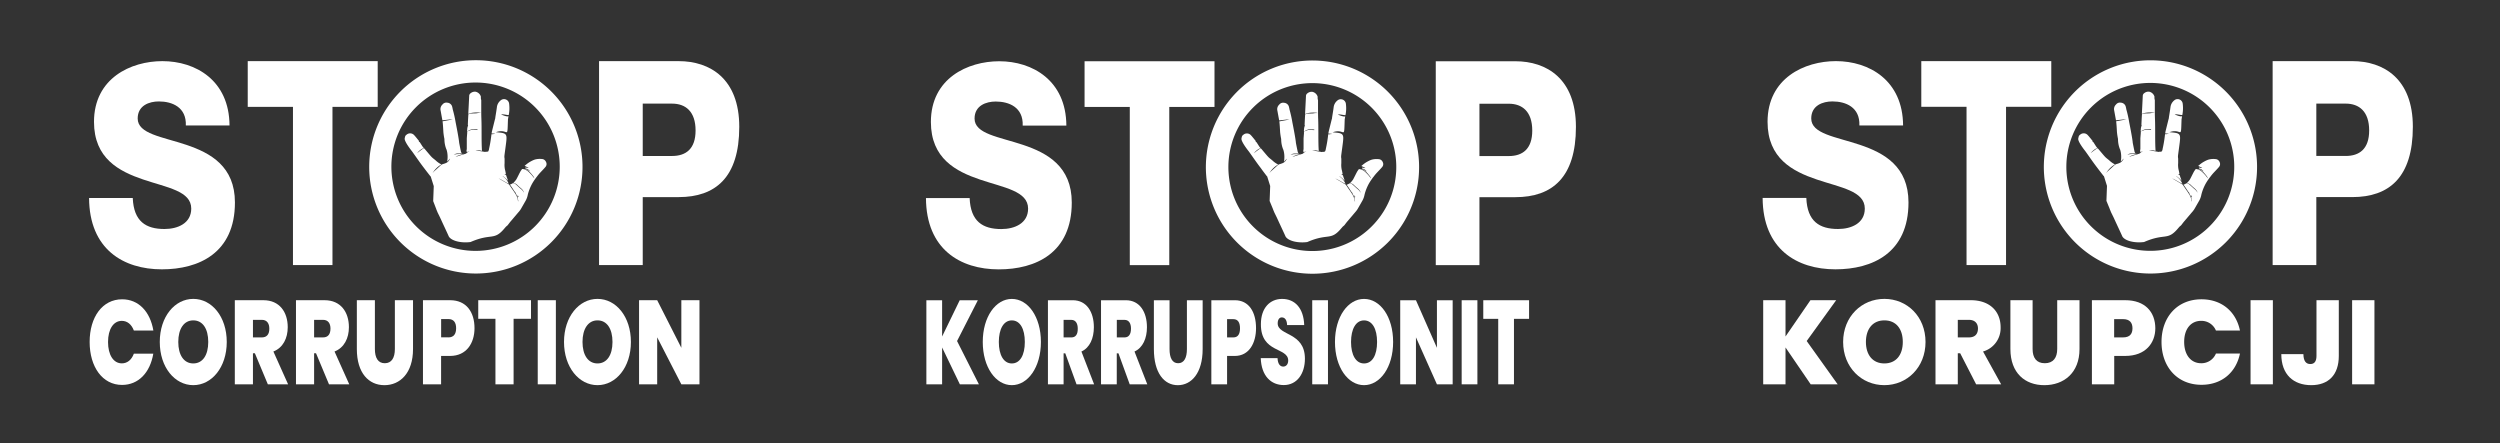 <svg xmlns="http://www.w3.org/2000/svg" xmlns:xlink="http://www.w3.org/1999/xlink" width="1291" height="229" viewBox="0 0 1291 229">
  <rect x="0" y="0" width="1291" height="229" fill="#333333" stroke="none"/>
  <defs>
    <clipPath id="clip-Web_1920_1">
      <rect width="1291" height="229"/>
    </clipPath>
  </defs>
  <g id="Web_1920_1" data-name="Web 1920 – 1" clip-path="url(#clip-Web_1920_1)">
    <g id="Group_5" data-name="Group 5" transform="translate(-71.001 -102.572)">
      <g id="Layer_2" data-name="Layer 2" transform="translate(981.225 133.572)">
        <g id="Layer_1" data-name="Layer 1" transform="translate(0 0)">
          <g id="Group_2" data-name="Group 2" transform="translate(0 0)">
            <path id="Path_1" data-name="Path 1" d="M38.933,87.22c-9.583,0-15.892-3.905-16.373-16.023H0c.12,26.447,17.7,36.85,37.6,36.85,19.026,0,37.722-8.382,37.722-34.538,0-18.636-12.617-25.565-25.115-29.761S25.1,38.1,25.1,30.151c0-6.79,6.068-8.812,10.915-8.812,6.92,0,14.31,3,13.949,12.427H72.531C72.41,10.5,55.076.53,37.842.53c-16.252,0-35.3,8.812-35.3,31.352,0,18.926,13.017,25.575,25.355,29.761s24.864,5.929,24.864,15.022C52.763,84.326,45.724,87.22,38.933,87.22Z" transform="translate(0 0.032)" fill="#fff"/>
            <path id="Path_2" data-name="Path 2" d="M148.943.53H81.82v23.6h23.362v81.724h20.4V24.133h23.362Z" transform="translate(0.114 0.032)" fill="#fff"/>
            <path id="Path_3" data-name="Path 3" d="M304.117.53H263V105.856h22.561V70.747h18.555c19.026,0,31.293-10.174,31.293-36.29C335.41,9.532,320.249.53,304.117.53Zm-3.395,48.978H285.561V22.471h15.161c6.91,0,12.127,4.005,12.127,13.869,0,9.623-5.1,13.168-12.127,13.168Z" transform="translate(0.365 0.032)" fill="#fff"/>
            <path id="Path_5" data-name="Path 5" d="M166.377,46.963l.841,1.172c1.751,2.463,3.313,4.777,5.458,7.561,1,1.342,2.063,2.684,3.084,4.005a.592.592,0,0,0,.27.23l1.572,5.007-.29,7.731,1.812,4.416a.239.239,0,0,0,0,.08.611.611,0,0,0,.09.2l.521,1.262,1.292,2.634,1.412,3.074s2.593,5.528,3.074,6.669c1.312,2.343,6.409,3.565,11.246,2.914,11.015-4.8,12.017-.391,17.664-7.2l.621-.721.821-.691,1.212-1.572h0a1.079,1.079,0,0,0,.16-.2c1.6-1.873,3.2-3.745,4.787-5.628a11.329,11.329,0,0,0,.71-1l2.483-4.336a10.175,10.175,0,0,0,1.132-3.154,23.7,23.7,0,0,1,2.243-5.678,30.115,30.115,0,0,1,2.614-3.805c1.1-1.522,2.493-2.784,3.725-4.186l.531-.611a2.272,2.272,0,0,0,.28-2.523,2.414,2.414,0,0,0-2.2-1.522,9.423,9.423,0,0,0-3.555.29,12.468,12.468,0,0,0-1.943.861,14.83,14.83,0,0,0-1.633,1c-.592.421-1.142.9-1.7,1.362.15.17,2.944,1.3,1.672,1.092-.441-.071-.871-.18-1.3-.26v.521a3.565,3.565,0,0,1,2.443,1.572,12.39,12.39,0,0,0-1.392-.861,3,3,0,0,0-1.582-.411c2.143.491,3.355,2.123,4.606,3.7a4.708,4.708,0,0,1,.581,1.141l-.37-.441c-.391-.481-.751-1-1.162-1.442a22.823,22.823,0,0,0-1.633-1.633,6.118,6.118,0,0,0-2.333-1.242,2.563,2.563,0,0,0-.671-.08.371.371,0,0,0-.28.15c-.3.441-.621.871-.871,1.332-.691,1.292-1.3,2.624-2,3.885a13.611,13.611,0,0,1-1.432,1.722l-.06.08h0a4.116,4.116,0,0,1,2.2,1.282c.551.521,1.112,1,1.7,1.512a4.707,4.707,0,0,1,1.552,2.2,3.7,3.7,0,0,1-.29-.4,5.677,5.677,0,0,0-1.382-1.512c-.852-.731-1.652-1.512-2.493-2.253a4.606,4.606,0,0,0-.781-.521,1,1,0,0,0-1.162.06,5.135,5.135,0,0,1-1.162.5c.35.5.71,1,1.052,1.512s.821,1.272,1.252,1.9c.21.311.461.592.681.861a1.512,1.512,0,0,0,.09.381c.28.551.581,1.092.891,1.662l.18-.1c-.06-.14-.13-.28-.18-.411s0-.12,0-.189.16,0,.2.08a.681.681,0,0,1,.15.26c.05.14.071.27.11.411l-.421.09a1.577,1.577,0,0,0,0,.28c.1.521.22,1,.29,1.582a.86.86,0,0,0,.08.27h-.2a8.322,8.322,0,0,0-1-3.2h0l-.06-.08v-.05h0l-.571-.891h0a2.176,2.176,0,0,0-.24-.37l-.331-.511-1-1.431-1.362-2a.521.521,0,0,0-.17-.16l-3.615-2.133c-.571-.341-1.141-.671-1.7-1,1.833.71,3.395,1.953,5.267,2.754a8.171,8.171,0,0,0-3.124-3.805l.08-.09A15.6,15.6,0,0,1,214.874,61c.421.4.841.841,1.282,1.3l-.551-1.542a5.747,5.747,0,0,1-.28-.861,1,1,0,0,0-.771-.821,1.252,1.252,0,0,1-.28-.17h.25c.441,0,.521-.06.441-.491-.12-.651-.24-1.3-.421-1.943a11.455,11.455,0,0,1-.189-3.3v-2a1.147,1.147,0,0,0,0-.27l-.11-.852a10.655,10.655,0,0,1,.12-1.462c.26-2,.561-4.1.811-6.149.531-4.536.11-4.827-5.337-5.217,6.519-2.363,5.868,4.476,6.259-6.439a1.485,1.485,0,0,0,0-.21h0c.13-.641.15-.931.29-1.633-.7.411-3-.541-3.805-.881.891-.351,3.875.551,3.925.24a17.926,17.926,0,0,0,.17-6.008,2.654,2.654,0,0,0-4.386-1.482,5.248,5.248,0,0,0-1.913,3.535c-.23,1.763-.541,3.5-.811,5.267a1.235,1.235,0,0,0,0,.27l-.27,1-1.412,5.678c-.1.45-.18.9-.25,1.292l1.722.12a.664.664,0,0,0,0,.14,2.71,2.71,0,0,0-.852.09c-.881.15-.37-.05-.761,0-.09,0-.189.21-.2.341a66.569,66.569,0,0,1-1.262,7.5v.18l-.16.461-.08.1h0l-.11.331-.631.189h-.731l-.26.1-5.007-.871h0a14.3,14.3,0,0,1,1.732,0,15.019,15.019,0,0,1,1.652.32c-.351-5.007-.09-11.165-.311-16.623-.08-1.953-.06-3.9-.071-5.848V20.676q-.125-.5-.2-1v-.661a.932.932,0,0,0,0-.24,3.665,3.665,0,0,0-2.674-2.473,3.375,3.375,0,0,0-2.532.71,1.742,1.742,0,0,0-.821,1.491c-.14,3-.3,5.928-.45,8.892v.412c1.272-.852,5.347-1,6.589-.541a9.183,9.183,0,0,0-2.343.17c-.911.09-1.833.05-2.754.11a6.079,6.079,0,0,0-1.252.27.441.441,0,0,0-.23.351c-.1,1.712-.189,3.435-.26,5.147a1.541,1.541,0,0,0,.14.441,5.4,5.4,0,0,0-.45,2c0,.26-.06.531-.071.8,0,.06.11.13.17.2h0a4.565,4.565,0,0,1,.592-.381,11.745,11.745,0,0,1,1.772-.721,4.436,4.436,0,0,1,1.312,0l1.522.09v.341a16.79,16.79,0,0,1-1.833-.16,3.8,3.8,0,0,0-2,.331c-.421.189-.861.331-1.292.5-.21.13-.32.331-.16.541,0,0-.25,3-.24,3.264v5.207h0a8.325,8.325,0,0,1-.15.941,1.812,1.812,0,0,0,.189.761h0l1.362-.491c-.431.25-.852.511-1.272.771-.08,0-.12.17-.2.23a1.873,1.873,0,0,1-.471.341c-1.262.391-2.523.751-3.775,1.141-.461.15-.9.341-1.442.541,1.3-1,2.844-1.192,4.276-1.652-1.732.311-3.545-.16-5.227.571a3.124,3.124,0,0,1,2.1-.731h2.283c-.621-.311-.691-.941-.8-1.482-.29-1.342-.551-2.694-.811-4.005-.13-2.163-1.833-10.635-1.833-10.635a60.243,60.243,0,0,0-1.472-6.589h0a15.547,15.547,0,0,0-.371-1.672,2.764,2.764,0,0,0-2.433-1.843,2.532,2.532,0,0,0-2.523.951h0a3.215,3.215,0,0,0-.941,3.144c.3,1.672.611,3.335.911,5.007h0l5.357-.611-1.452.421-3.825.7c.189,1.092.37,4.6.421,5.558a34.79,34.79,0,0,0,.551,3.574,14.02,14.02,0,0,0,1,5.3l.06.071c.09.311.189.611.26.921a11.393,11.393,0,0,1,.24,1.422,13.017,13.017,0,0,1-.15,4.005l1.432-1.512.09.06c-.27.391-.521.791-.8,1.162a3.825,3.825,0,0,1-1.772,1.152,6.409,6.409,0,0,1-1,.331,3.174,3.174,0,0,0-1.422.841c-1.082,1-2.173,2-3.245,2.944-.28.26-.511.581-.781.861a12.667,12.667,0,0,1,4.506-4.406l-.31-.189a11.606,11.606,0,0,1-2.5-1.782c-.691-.641-1.491-1.152-2.143-1.812-.881-.911-1.672-1.913-2.5-2.874-.411-.481-.821-1-1.222-1.452a.481.481,0,0,0-.751-.071c-.461.341-.911.691-1.362,1s-1.112.891-1.682,1.3a8.622,8.622,0,0,1,3.365-2.634,9.162,9.162,0,0,1-.581-.721c-.481-.721-.931-1.462-1.4-2.183a.8.8,0,0,0-.319-.252.862.862,0,0,0-.28,0l.21-.381c-.511-.641-1.061-1.332-1.622-2-.341-.421-.691-.831-1.061-1.212a2.793,2.793,0,0,0-3.5-.341c-1,.721-1,.852-1.262,2.113C162.241,41.866,166.377,46.963,166.377,46.963Z" transform="translate(0.224 0.054)" fill="#fff"/>
            <path id="Path_6" data-name="Path 6" d="M195,36.63Z" transform="translate(0.271 0.082)" fill="#fff"/>
            <path id="Path_7" data-name="Path 7" d="M195,36.63Z" transform="translate(0.271 0.082)" fill="#fff"/>
            <path id="Path_8" data-name="Path 8" d="M37.982,123.82H24.694L11.816,142.556V123.82H.29v43.44H11.816V148.224l13,19.036H38.743L22.751,144.9Z" transform="translate(0 0.203)" fill="#fff"/>
            <path id="Path_9" data-name="Path 9" d="M62.8,123.14c-11.756,0-21.289,9.183-21.289,22.251s9.5,22.3,21.289,22.3,21.26-9.243,21.26-22.3S74.616,123.14,62.8,123.14Zm0,33.336c-6.008,0-9.523-4.376-9.523-11.085S56.8,134.235,62.8,134.235s9.523,4.316,9.523,11.155S68.738,156.476,62.8,156.476Z" transform="translate(0.058 0.202)" fill="#fff"/>
            <path id="Path_10" data-name="Path 10" d="M122.767,137.749c0-7.771-5.177-13.929-15.462-13.929H89.14v43.44h11.517V151.237H101.9l8.231,16.023h12.916l-9.353-16.944a12.537,12.537,0,0,0,9.072-12.567Zm-16.4,5.278h-5.708v-9.063h5.708c3.114,0,4.707,1.793,4.707,4.5-.041,2.923-1.593,4.566-4.707,4.566Z" transform="translate(0.124 0.203)" fill="#fff"/>
            <path id="Path_11" data-name="Path 11" d="M151.944,149.035c0,4.5-2.063,7.33-6.409,7.33s-6.3-2.834-6.3-7.33V123.82H127.77v25.215c0,12.387,7.531,18.666,17.524,18.666s18.165-6.279,18.165-18.666V123.82H151.944Z" transform="translate(0.178 0.203)" fill="#fff"/>
            <path id="Path_12" data-name="Path 12" d="M187.024,123.82H169.8v43.44h11.526V152.6h5.7c10.525,0,15.522-6.719,15.522-14.3C202.505,129.918,197.278,123.82,187.024,123.82Zm-1.152,19.207h-4.586v-9.433h4.586c3.465,0,4.877,1.853,4.877,4.747s-1.412,4.687-4.876,4.687Z" transform="translate(0.236 0.203)" fill="#fff"/>
            <path id="Path_13" data-name="Path 13" d="M226.158,134.489A8.081,8.081,0,0,1,233.8,139.5h12.407c-2.053-9.864-9.463-16.141-19.878-16.141-12.457,0-20.629,9.123-20.629,22.031s8.171,22.12,20.629,22.12c10.414,0,17.825-6.289,19.878-16.141H233.8a8.081,8.081,0,0,1-7.641,5.007c-5.3,0-8.762-4.306-8.762-11.015S220.861,134.489,226.158,134.489Z" transform="translate(0.286 0.199)" fill="#fff"/>
            <rect id="Rectangle_50" data-name="Rectangle 50" width="11.526" height="43.44" transform="translate(251.96 124.023)" fill="#fff"/>
            <path id="Path_14" data-name="Path 14" d="M285.635,152.6c0,3-1.231,4.186-3.175,4.186-2.113,0-3.525-1.352-3.585-5.117H267.47c0,10.6,6.349,16.023,15.462,16.023,8.7,0,14.23-5.107,14.23-15.091V123.82H285.635Z" transform="translate(0.372 0.203)" fill="#fff"/>
            <rect id="Rectangle_51" data-name="Rectangle 51" width="11.526" height="43.44" transform="translate(304.412 124.023)" fill="#fff"/>
            <path id="Path_33" data-name="Path 33" d="M238.424,94.093a55.054,55.054,0,1,0-38.968,16.164,55.115,55.115,0,0,0,38.968-16.164Zm-69.63-69.639A43.353,43.353,0,1,1,156.025,55.13a43.353,43.353,0,0,1,12.769-30.676Z" transform="translate(0.815 -0.003)" fill="#fff"/>
          </g>
        </g>
      </g>
      <g id="Layer_2-2" data-name="Layer 2" transform="translate(117.001 133.673)">
        <g id="Layer_1-2" data-name="Layer 1" transform="translate(0 0)">
          <g id="Group_3" data-name="Group 3" transform="translate(0 0)">
            <path id="Path_15" data-name="Path 15" d="M38.932,87.215c-9.583,0-15.891-3.905-16.372-16.021H0c.12,26.445,17.7,36.849,37.6,36.849,19.025,0,37.72-8.381,37.72-34.536,0-18.635-12.617-25.564-25.113-29.76S25.1,38.1,25.1,30.149c0-6.789,6.068-8.812,10.915-8.812,6.919,0,14.309,3,13.948,12.425h22.56C72.406,10.5,55.073.53,37.84.53c-16.252,0-35.3,8.812-35.3,31.352,0,18.925,13.017,25.574,25.354,29.76S52.76,67.569,52.76,76.661C52.76,84.321,45.721,87.215,38.932,87.215Z" transform="translate(0 -0.059)" fill="#fff"/>
            <path id="Path_16" data-name="Path 16" d="M125.578,105.85V24.131h23.36V.53H81.82v23.6h23.36V105.85Z" transform="translate(0.109 -0.059)" fill="#fff"/>
            <path id="Path_17" data-name="Path 17" d="M304.115.53H263V105.851h22.56V70.743h18.555c19.025,0,31.292-10.173,31.292-36.288C335.406,9.532,320.246.53,304.115.53ZM300.72,49.5H285.56V22.469h15.16c6.909,0,12.126,4.005,12.126,13.869,0,9.623-5.1,13.167-12.126,13.167Z" transform="translate(0.35 -0.059)" fill="#fff"/>
            <path id="Path_18" data-name="Path 18" d="M238.445,16.151a55.073,55.073,0,1,0,0,77.964,55.073,55.073,0,0,0,0-77.964ZM168.732,85.864a43.468,43.468,0,1,1,61.382-.071,43.468,43.468,0,0,1-61.382.071Z" transform="translate(0.192 -0.06)" fill="#fff"/>
            <path id="Path_19" data-name="Path 19" d="M235.736,52.568a2.414,2.414,0,0,0-2.2-1.522,9.493,9.493,0,0,0-3.565.29,12.789,12.789,0,0,0-1.932.861,13.956,13.956,0,0,0-1.633,1c-.592.421-1.142.9-1.7,1.362.15.17,2.944,1.3,1.672,1.092-.441-.071-.871-.18-1.3-.26v.521a3.565,3.565,0,0,1,2.443,1.572,12.39,12.39,0,0,0-1.392-.861,3,3,0,0,0-1.582-.411c2.143.491,3.354,2.123,4.606,3.695a4.707,4.707,0,0,1,.581,1.141l-.37-.441c-.391-.481-.751-1-1.162-1.442a22.823,22.823,0,0,0-1.633-1.633,6.118,6.118,0,0,0-2.333-1.242,2.564,2.564,0,0,0-.671-.08.371.371,0,0,0-.28.15c-.3.441-.621.871-.871,1.332-.691,1.292-1.3,2.624-2,3.885a13.613,13.613,0,0,1-1.432,1.722l-.06.08h0a4.116,4.116,0,0,1,2.2,1.282c.551.521,1.112,1,1.7,1.512a4.777,4.777,0,0,1,1.552,2.2,3.692,3.692,0,0,1-.29-.4,5.677,5.677,0,0,0-1.382-1.512c-.852-.731-1.652-1.512-2.493-2.253a4.608,4.608,0,0,0-.781-.521,1,1,0,0,0-1.162.06,5.136,5.136,0,0,1-1.159.5c.35.5.71,1,1.051,1.512s.821,1.272,1.252,1.9c.21.311.461.592.681.861a1.513,1.513,0,0,0,.09.381c.28.551.581,1.092.891,1.662l.18-.1c-.06-.14-.13-.28-.18-.411s0-.12,0-.189.16,0,.2.08a.68.68,0,0,1,.15.26c.05.14.071.27.11.411l-.421.09a1.582,1.582,0,0,0,0,.28c.1.521.22,1,.29,1.582a.862.862,0,0,0,.08.27h-.2a8.321,8.321,0,0,0-1-3.2h0l-.06-.08v-.05h0l-.571-.891h0a2.17,2.17,0,0,0-.24-.37l-.331-.511-1-1.432-1.362-2a.52.52,0,0,0-.17-.16l-3.613-2.093c-.571-.34-1.141-.671-1.7-1,1.832.71,3.394,1.953,5.257,2.754a8.091,8.091,0,0,0-3.114-3.805l.08-.09A17.659,17.659,0,0,1,214.867,61c.421.391.841.841,1.282,1.3l-.551-1.542a4.8,4.8,0,0,1-.28-.861,1,1,0,0,0-.771-.821,1.252,1.252,0,0,1-.28-.17h.25c.441,0,.521-.06.441-.491-.12-.651-.24-1.3-.421-1.943a11.455,11.455,0,0,1-.189-3.3v-2a1.141,1.141,0,0,0,0-.27l-.11-.852a10.65,10.65,0,0,1,.12-1.462c.26-2,.561-4.094.811-6.148.531-4.536.11-4.827-5.337-5.217,6.519-2.363,5.868,4.476,6.258-6.438a1.482,1.482,0,0,0,0-.21h0c.13-.641.15-.931.29-1.633-.7.411-3-.541-3.805-.881.891-.351,3.875.551,3.925.24a17.923,17.923,0,0,0,.17-6.008,2.654,2.654,0,0,0-4.386-1.482,5.247,5.247,0,0,0-1.913,3.535c-.23,1.762-.541,3.515-.811,5.267a1.243,1.243,0,0,0,0,.27l-.27,1-1.412,5.678c-.1.45-.18.9-.25,1.292l1.722.12a.664.664,0,0,0,0,.14,2.71,2.71,0,0,0-.852.09c-.881.15-.37-.05-.761,0-.09,0-.189.21-.2.34a66.575,66.575,0,0,1-1.262,7.5v.18l-.16.461-.08.1h0l-.11.331-.631.189h-.731l-.26.1-5.007-.871h0a14.3,14.3,0,0,1,1.732,0,15.021,15.021,0,0,1,1.652.32c-.351-5.007-.09-11.165-.311-16.622-.08-1.953-.06-3.9-.071-5.848v-3.7q-.125-.5-.2-1v-.661a.931.931,0,0,0,0-.24,3.665,3.665,0,0,0-2.674-2.473,3.374,3.374,0,0,0-2.532.71,1.742,1.742,0,0,0-.821,1.491c-.14,3-.3,5.928-.45,8.892v.412c1.272-.852,5.347-1,6.589-.541a9.183,9.183,0,0,0-2.343.17c-.911.09-1.832.05-2.754.11a6.079,6.079,0,0,0-1.252.27.441.441,0,0,0-.23.351c-.1,1.712-.189,3.435-.26,5.147a1.542,1.542,0,0,0,.14.441,5.4,5.4,0,0,0-.45,2c0,.26-.06.531-.071.8,0,.06.11.13.17.2h0a4.565,4.565,0,0,1,.592-.381,12.076,12.076,0,0,1,1.762-.721,4.506,4.506,0,0,1,1.322,0l1.522.09v.34a16.79,16.79,0,0,1-1.832-.16,3.8,3.8,0,0,0-2,.331c-.421.189-.861.331-1.292.491-.21.14-.32.34-.16.551,0,0-.25,3-.24,3.264V45.77h0a8.333,8.333,0,0,1-.15.941,1.812,1.812,0,0,0,.189.761h0l1.362-.491c-.431.25-.852.511-1.272.771-.08,0-.12.17-.2.23a1.872,1.872,0,0,1-.471.34c-1.252.391-2.523.751-3.775,1.141-.461.15-.9.34-1.442.541,1.3-1,2.844-1.181,4.276-1.652-1.732.311-3.545-.16-5.227.571a3.124,3.124,0,0,1,2.1-.731h2.283c-.621-.311-.691-.941-.8-1.482-.29-1.342-.551-2.694-.811-4.005-.13-2.163-1.832-10.634-1.832-10.634a60.78,60.78,0,0,0-1.472-6.589h0a15.55,15.55,0,0,0-.37-1.672,2.764,2.764,0,0,0-2.433-1.843,2.532,2.532,0,0,0-2.523.951h0a3.214,3.214,0,0,0-.941,3.144c.3,1.672.6,3.335.911,5.007h0l5.357-.611-1.452.421-3.825.7c.189,1.092.37,4.6.421,5.557a33.815,33.815,0,0,0,.541,3.574,14.229,14.229,0,0,0,1,5.3l.06.071c.09.311.189.611.26.921a11.393,11.393,0,0,1,.24,1.422,13.016,13.016,0,0,1-.15,4.005l1.432-1.512.09.06c-.27.391-.521.791-.8,1.162a3.825,3.825,0,0,1-1.772,1.151,6.408,6.408,0,0,1-1,.331,3.174,3.174,0,0,0-1.422.841c-1.081,1-2.173,2-3.244,2.944-.28.26-.511.581-.781.861a12.667,12.667,0,0,1,4.506-4.406l-.311-.189a11.367,11.367,0,0,1-2.5-1.782c-.691-.641-1.491-1.151-2.143-1.812-.881-.911-1.672-1.913-2.5-2.874-.411-.481-.821-1-1.222-1.452a.481.481,0,0,0-.751-.071c-.461.34-.911.691-1.362,1s-1.112.891-1.682,1.3a8.551,8.551,0,0,1,3.365-2.633,9.162,9.162,0,0,1-.581-.721c-.481-.721-.931-1.462-1.4-2.183a.8.8,0,0,0-.32-.25.861.861,0,0,0-.28,0l.21-.381c-.511-.641-1.061-1.332-1.622-2-.34-.421-.691-.831-1.061-1.212a2.793,2.793,0,0,0-3.5-.34c-1,.721-1,.852-1.262,2.113-.36,1.612,3.775,6.709,3.775,6.709l.841,1.172c1.751,2.463,3.313,4.776,5.457,7.56,1,1.342,2.063,2.684,3.084,4.005a.592.592,0,0,0,.27.23l1.572,5.007-.29,7.73,1.652,4.3a.241.241,0,0,0,0,.08.611.611,0,0,0,.09.2l.521,1.262,1.292,2.633,1.412,3.074s2.593,5.527,3.074,6.669c1.312,2.343,6.408,3.565,11.245,2.914,11.015-4.8,12.016-.391,17.664-7.2l.621-.721.821-.691,1.212-1.572h0a1.081,1.081,0,0,0,.16-.2c1.6-1.873,3.2-3.745,4.786-5.627a11.33,11.33,0,0,0,.71-1l2.483-4.336a9.9,9.9,0,0,0,1.121-3.154,24.151,24.151,0,0,1,2.253-5.678,30.116,30.116,0,0,1,2.614-3.805c1.1-1.522,2.493-2.784,3.725-4.186l.531-.611a2.272,2.272,0,0,0,.28-2.563Z" transform="translate(0.218 -0.039)" fill="#fff"/>
            <path id="Path_20" data-name="Path 20" d="M195,36.63h.01l-.01.01v-.01Z" transform="translate(0.259 -0.011)" fill="#fff"/>
            <path id="Path_21" data-name="Path 21" d="M16.912,134.489c2.774,0,5.007,1.782,6.218,5.007H33.2c-1.672-9.863-7.69-16.141-16.141-16.141C6.929,123.353.29,132.475.29,145.382s6.639,22.189,16.733,22.189c8.451,0,14.469-6.288,16.141-16.141H23.13c-1.2,3.264-3.445,5.007-6.218,5.007-4.3,0-7.119-4.306-7.119-11.015S12.616,134.489,16.912,134.489Z" transform="translate(0 0.101)" fill="#fff"/>
            <path id="Path_22" data-name="Path 22" d="M53.753,123.14c-9.553,0-17.293,9.183-17.293,22.25s7.739,22.3,17.293,22.3,17.293-9.242,17.293-22.3S63.356,123.14,53.753,123.14Zm0,33.334c-4.876,0-7.739-4.366-7.739-11.085s2.864-11.155,7.739-11.155,7.739,4.316,7.739,11.155S58.579,156.474,53.753,156.474Z" transform="translate(0.049 0.104)" fill="#fff"/>
            <path id="Path_23" data-name="Path 23" d="M102.486,137.749c0-7.77-4.205-13.929-12.567-13.929H75.16v43.438h9.362V151.236h1l6.689,16.021h10.464l-7.6-16.942C100.093,148.343,102.486,143.416,102.486,137.749Zm-13.328,5.278H84.522v-9.063h4.636c2.523,0,3.815,1.792,3.815,4.5.05,2.923-1.292,4.565-3.815,4.565Z" transform="translate(0.1 0.105)" fill="#fff"/>
            <path id="Path_24" data-name="Path 24" d="M134.036,137.749c0-7.77-4.205-13.929-12.567-13.929H106.7v43.438h9.362V151.236h1l6.689,16.021h10.464l-7.6-16.942C131.633,148.343,134.036,143.416,134.036,137.749ZM120.7,143.026h-4.636v-9.063H120.7c2.532,0,3.815,1.792,3.815,4.5,0,2.923-1.282,4.565-3.815,4.565Z" transform="translate(0.142 0.105)" fill="#fff"/>
            <path id="Path_25" data-name="Path 25" d="M157.726,149.033c0,4.5-1.672,7.33-5.207,7.33s-5.107-2.834-5.107-7.33V123.82H138.09v25.213c0,12.386,6.118,18.665,14.239,18.665S167.1,161.42,167.1,149.033V123.82h-9.372Z" transform="translate(0.184 0.105)" fill="#fff"/>
            <path id="Path_26" data-name="Path 26" d="M186.209,123.82H172.19v43.438h9.362V152.6h4.636c8.551,0,12.617-6.719,12.617-14.3C198.825,129.918,194.57,123.82,186.209,123.82Zm-.9,19.166h-3.735v-9.433h3.735c2.814,0,4.005,1.852,4.005,4.746s-1.192,4.726-4.005,4.726Z" transform="translate(0.229 0.105)" fill="#fff"/>
            <path id="Path_27" data-name="Path 27" d="M200.7,133.433h8.882v33.825h9.372V133.433h8.982V123.82H200.7Z" transform="translate(0.267 0.105)" fill="#fff"/>
            <rect id="Rectangle_52" data-name="Rectangle 52" width="9.362" height="43.438" transform="translate(231.688 123.925)" fill="#fff"/>
            <path id="Path_28" data-name="Path 28" d="M262.227,123.14c-9.553,0-17.293,9.183-17.293,22.25s7.739,22.3,17.293,22.3,17.254-9.242,17.254-22.3S271.829,123.14,262.227,123.14Zm0,33.334c-4.867,0-7.739-4.366-7.739-11.085s2.874-11.155,7.739-11.155,7.739,4.316,7.739,11.155S267.031,156.474,262.227,156.474Z" transform="translate(0.323 0.104)" fill="#fff"/>
            <path id="Path_29" data-name="Path 29" d="M305.468,148.4,292.992,123.82H283.63v43.438h9.362V142.986l12.476,24.272h9.362V123.82h-9.362Z" transform="translate(0.377 0.105)" fill="#fff"/>
          </g>
        </g>
      </g>
      <g id="Layer_2-3" data-name="Layer 2" transform="translate(549.17 133.674)">
        <g id="Layer_1-3" data-name="Layer 1" transform="translate(0 0)">
          <g id="Group_4" data-name="Group 4" transform="translate(0 0)">
            <path id="Path_30" data-name="Path 30" d="M38.919,87.186c-9.579,0-15.886-3.9-16.366-16.016H0c.12,26.437,17.7,36.836,37.587,36.836,19.019,0,37.707-8.378,37.707-34.524,0-18.628-12.612-25.555-25.1-29.75S25.095,38.086,25.095,30.139c0-6.787,6.066-8.809,10.911-8.809,6.917,0,14.3,3,13.944,12.422H72.5C72.382,10.5,55.054.53,37.828.53,21.581.53,2.543,9.339,2.543,31.871c0,18.919,13.013,25.565,25.345,29.75s24.855,5.926,24.855,15.015C52.742,84.293,45.705,87.186,38.919,87.186Z" transform="translate(0 -0.003)" fill="#fff"/>
            <path id="Path_31" data-name="Path 31" d="M105.173,105.814h20.39V24.123h23.353V.53H81.82V24.123h23.353Z" transform="translate(0.081 -0.003)" fill="#fff"/>
            <path id="Path_32" data-name="Path 32" d="M304.1.53H263V105.814h22.552V70.72H304.1c19.019,0,31.281-10.17,31.281-36.276C335.382,9.529,320.227.53,304.1.53Zm-3.393,48.958H285.552V22.463h15.155c6.907,0,12.122,4,12.122,13.864,0,9.619-5.095,13.163-12.122,13.163Z" transform="translate(0.261 -0.003)" fill="#fff"/>
            <path id="Path_33-2" data-name="Path 33" d="M238.424,94.093a55.054,55.054,0,1,0-38.968,16.164,55.115,55.115,0,0,0,38.968-16.164Zm-69.63-69.639A43.353,43.353,0,1,1,156.025,55.13a43.353,43.353,0,0,1,12.769-30.676Z" transform="translate(0.143 -0.003)" fill="#fff"/>
            <path id="Path_34" data-name="Path 34" d="M195,36.63Z" transform="translate(0.193 0.033)" fill="#fff"/>
            <path id="Path_35" data-name="Path 35" d="M195,36.63Z" transform="translate(0.193 0.033)" fill="#fff"/>
            <path id="Path_36" data-name="Path 36" d="M175.759,59.712a.591.591,0,0,0,.27.23l1.572,5-.29,7.728,1.812,4.384a.239.239,0,0,0,0,.08.611.611,0,0,0,.09.2l.521,1.261,1.291,2.633,1.412,3.073s2.593,5.525,3.073,6.667c1.311,2.343,6.406,3.564,11.242,2.913,11.011-4.795,12.012-.39,17.657-7.2l.621-.721.821-.691,1.211-1.572h0a1.082,1.082,0,0,0,.16-.2c1.6-1.872,3.2-3.744,4.785-5.626a11.329,11.329,0,0,0,.71-1l2.483-4.334a10.17,10.17,0,0,0,1.131-3.153,23.694,23.694,0,0,1,2.242-5.676,30.109,30.109,0,0,1,2.613-3.8c1.1-1.522,2.492-2.783,3.724-4.184l.531-.611a2.272,2.272,0,0,0,.28-2.522,2.412,2.412,0,0,0-2.2-1.522,9.42,9.42,0,0,0-3.553.29,12.462,12.462,0,0,0-1.942.861,14.824,14.824,0,0,0-1.632,1c-.592.42-1.141.9-1.7,1.361.15.17,2.943,1.3,1.672,1.091-.44-.071-.871-.18-1.3-.26v.521A3.564,3.564,0,0,1,227.5,57.51a12.388,12.388,0,0,0-1.391-.861,3,3,0,0,0-1.581-.41c2.142.49,3.353,2.122,4.6,3.694a4.7,4.7,0,0,1,.581,1.141l-.37-.44c-.39-.48-.751-1-1.161-1.441a22.82,22.82,0,0,0-1.632-1.632,6.116,6.116,0,0,0-2.332-1.241,2.564,2.564,0,0,0-.671-.08.37.37,0,0,0-.28.15c-.3.44-.621.871-.871,1.331-.691,1.291-1.3,2.623-2,3.884a13.6,13.6,0,0,1-1.431,1.722l-.06.08h0a4.114,4.114,0,0,1,2.2,1.281c.551.521,1.111,1,1.7,1.511a4.775,4.775,0,0,1,1.552,2.2,3.693,3.693,0,0,1-.29-.4,5.676,5.676,0,0,0-1.382-1.511c-.852-.731-1.652-1.511-2.492-2.252a4.6,4.6,0,0,0-.781-.521,1,1,0,0,0-1.161.06,5.136,5.136,0,0,1-1.161.5c.35.5.71,1,1.051,1.511s.821,1.271,1.251,1.9c.21.31.461.592.681.861a1.51,1.51,0,0,0,.09.38c.28.551.581,1.091.891,1.662l.18-.1c-.06-.14-.13-.28-.18-.41s0-.12,0-.189.16,0,.2.08a.681.681,0,0,1,.15.26c.05.14.071.27.11.41l-.42.09a1.58,1.58,0,0,0,0,.28c.1.521.22,1,.29,1.581a.86.86,0,0,0,.08.27h-.2a8.318,8.318,0,0,0-1-3.193h0l-.06-.08v-.05h0l-.571-.891h0a2.179,2.179,0,0,0-.24-.37l-.331-.511-1-1.431-1.361-2a.521.521,0,0,0-.17-.16l-3.614-2.132c-.571-.34-1.141-.671-1.7-1,1.832.71,3.393,1.952,5.265,2.753a8.168,8.168,0,0,0-3.122-3.8l.08-.09a15.594,15.594,0,0,1,1.421,1.081c.42.4.841.841,1.281,1.3l-.551-1.541a5.751,5.751,0,0,1-.28-.861,1,1,0,0,0-.771-.821,1.252,1.252,0,0,1-.28-.17h.25c.44,0,.521-.06.44-.49-.12-.651-.24-1.3-.42-1.942a11.45,11.45,0,0,1-.189-3.3v-2a1.144,1.144,0,0,0,0-.27l-.11-.851a10.648,10.648,0,0,1,.12-1.461c.26-2,.56-4.094.811-6.146.531-4.534.11-4.825-5.335-5.215,6.516-2.362,5.866,4.474,6.256-6.436a1.491,1.491,0,0,0,0-.21h0c.13-.641.15-.931.29-1.632-.7.41-3-.541-3.8-.881.891-.35,3.874.551,3.924.24a17.916,17.916,0,0,0,.17-6.006,2.653,2.653,0,0,0-4.384-1.481,5.245,5.245,0,0,0-1.912,3.534c-.23,1.762-.541,3.5-.811,5.265a1.239,1.239,0,0,0,0,.27l-.27,1-1.411,5.676c-.1.45-.18.9-.25,1.291l1.722.12a.66.66,0,0,0,0,.14,2.709,2.709,0,0,0-.851.09c-.881.15-.37-.05-.761,0-.09,0-.189.21-.2.34a66.539,66.539,0,0,1-1.263,7.5v.18l-.16.461-.08.1h0l-.11.331-.631.189h-.731l-.26.1-5-.871h0a14.294,14.294,0,0,1,1.732,0,15.016,15.016,0,0,1,1.652.32c-.35-5-.09-11.161-.31-16.616-.08-1.952-.06-3.894-.071-5.846v-3.7q-.125-.5-.2-1v-.661a.931.931,0,0,0,0-.24,3.664,3.664,0,0,0-2.673-2.473,3.373,3.373,0,0,0-2.532.71,1.742,1.742,0,0,0-.821,1.491c-.14,3-.3,5.926-.45,8.889v.41c1.271-.851,5.345-1,6.586-.541a9.179,9.179,0,0,0-2.343.17c-.911.09-1.832.05-2.753.11a6.076,6.076,0,0,0-1.251.27.441.441,0,0,0-.23.35c-.1,1.712-.189,3.433-.26,5.145a1.54,1.54,0,0,0,.14.44,5.4,5.4,0,0,0-.45,2c0,.26-.06.531-.071.8,0,.06.11.13.17.2h0a4.562,4.562,0,0,1,.592-.38,11.74,11.74,0,0,1,1.772-.721,4.434,4.434,0,0,1,1.311,0l1.522.09v.341a16.783,16.783,0,0,1-1.832-.16,3.794,3.794,0,0,0-2,.331c-.42.189-.861.331-1.291.5-.21.13-.32.331-.16.541,0,0-.25,3-.24,3.263V45.76h0a8.314,8.314,0,0,1-.15.941,1.811,1.811,0,0,0,.189.761h0l1.361-.49c-.431.25-.852.511-1.271.771-.08,0-.12.17-.2.23a1.872,1.872,0,0,1-.47.34c-1.251.39-2.522.751-3.774,1.141-.461.15-.9.34-1.441.541,1.3-1,2.843-1.191,4.274-1.652-1.732.31-3.543-.16-5.225.571a3.124,3.124,0,0,1,2.1-.731H192.5c-.621-.31-.691-.941-.8-1.481-.29-1.341-.551-2.693-.811-4-.13-2.162-1.832-10.631-1.832-10.631a60.211,60.211,0,0,0-1.471-6.586h0a15.542,15.542,0,0,0-.37-1.672,2.763,2.763,0,0,0-2.432-1.842,2.532,2.532,0,0,0-2.522.951h0a3.213,3.213,0,0,0-.941,3.143c.3,1.672.611,3.333.911,5h0l5.355-.611-1.452.42-3.823.7c.189,1.091.37,4.595.42,5.555a34.772,34.772,0,0,0,.551,3.574,14.014,14.014,0,0,0,1,5.3l.06.071c.09.31.189.611.26.921a11.385,11.385,0,0,1,.24,1.421,13.012,13.012,0,0,1-.15,4l1.431-1.511.09.06c-.27.39-.51.791-.8,1.161a3.824,3.824,0,0,1-1.772,1.151,6.406,6.406,0,0,1-1,.331,3.173,3.173,0,0,0-1.421.841c-1.081,1-2.172,2-3.242,2.943-.28.26-.511.581-.781.861a12.662,12.662,0,0,1,4.5-4.4l-.31-.189a11.6,11.6,0,0,1-2.5-1.782c-.691-.641-1.491-1.151-2.142-1.812-.881-.911-1.672-1.912-2.5-2.873-.41-.48-.821-1-1.221-1.452a.48.48,0,0,0-.751-.071c-.461.34-.911.691-1.361,1s-1.111.891-1.682,1.3a8.549,8.549,0,0,1,3.363-2.633,9.163,9.163,0,0,1-.581-.721c-.48-.721-.931-1.461-1.4-2.182a.8.8,0,0,0-.32-.25.861.861,0,0,0-.28,0l.21-.38c-.511-.641-1.061-1.331-1.622-2-.34-.42-.691-.831-1.061-1.211a2.793,2.793,0,0,0-3.5-.34c-1,.721-1,.851-1.261,2.112-.36,1.612,3.774,6.707,3.774,6.707l.841,1.171c1.751,2.461,3.313,4.775,5.455,7.558C173.7,57.04,174.737,58.361,175.759,59.712Z" transform="translate(0.156 0.013)" fill="#fff"/>
            <path id="Path_37" data-name="Path 37" d="M26.8,123.82h-9.37L8.339,142.549V123.82H.21v43.423H8.338V148.214l9.169,19.029h9.83L16.056,144.891Z" transform="translate(0 0.119)" fill="#fff"/>
            <path id="Path_38" data-name="Path 38" d="M44.315,123.14c-8.288,0-15.015,9.179-15.015,22.242s6.727,22.292,15.015,22.292,15.015-9.239,15.015-22.292S52.653,123.14,44.315,123.14Zm0,33.324c-4.224,0-6.717-4.374-6.717-11.081s2.492-11.152,6.717-11.152,6.707,4.314,6.707,11.151-2.513,11.081-6.707,11.081Z" transform="translate(0.029 0.119)" fill="#fff"/>
            <path id="Path_39" data-name="Path 39" d="M86.643,137.744c0-7.768-3.654-13.924-10.911-13.924H62.92v43.423h8.088V151.227h.871l5.806,16.016h9.088l-6.557-16.937C84.571,148.335,86.643,143.409,86.643,137.744Zm-11.571,5.275H71.008V133.96h4c2.192,0,3.313,1.792,3.313,4.494C78.385,141.377,77.264,143.019,75.072,143.019Z" transform="translate(0.062 0.119)" fill="#fff"/>
            <path id="Path_40" data-name="Path 40" d="M114.023,137.744c0-7.768-3.654-13.924-10.911-13.924H90.31v43.423h8.128V151.227h.871l5.816,16.016H114.2l-6.6-16.937C111.962,148.335,114.023,143.409,114.023,137.744Zm-11.56,5.275h-4V133.96h4c2.2,0,3.323,1.792,3.323,4.494C105.786,141.377,104.664,143.019,102.462,143.019Z" transform="translate(0.09 0.119)" fill="#fff"/>
            <path id="Path_41" data-name="Path 41" d="M134.637,149.025c0,4.494-1.452,7.327-4.525,7.327s-4.444-2.833-4.444-7.327v-25.2H117.58v25.206c0,12.382,5.315,18.659,12.362,18.659s12.823-6.276,12.823-18.659V123.82h-8.128Z" transform="translate(0.117 0.119)" fill="#fff"/>
            <path id="Path_42" data-name="Path 42" d="M159.372,123.82H147.22v43.423h8.128V152.589h4c7.427,0,10.951-6.717,10.951-14.3C170.323,129.916,166.629,123.82,159.372,123.82Zm-.791,19.2h-3.233V133.59h3.233c2.452,0,3.443,1.852,3.443,4.745S161.013,143.019,158.581,143.019Z" transform="translate(0.146 0.119)" fill="#fff"/>
            <path id="Path_43" data-name="Path 43" d="M181.459,135.773c0-2.1,1-3.143,2.152-3.083,1.5,0,2.623,1.231,2.7,3.944h8.839c-.29-8.628-4.695-13.493-11.411-13.493-6.186,0-10.951,4.565-10.951,13.013-.13,15.095,14.064,11.822,14.1,18.789,0,2-1.121,3.143-2.573,3.143s-2.783-1.111-2.943-4.374H172.71c.331,9.3,5.385,13.914,11.9,13.914,6.927,0,10.911-6.006,10.911-13.614C195.523,140.148,181.459,142.24,181.459,135.773Z" transform="translate(0.171 0.118)" fill="#fff"/>
            <rect id="Rectangle_53" data-name="Rectangle 53" width="8.128" height="43.423" transform="translate(199.468 123.939)" fill="#fff"/>
            <path id="Path_44" data-name="Path 44" d="M226.015,123.14c-8.288,0-15.015,9.179-15.015,22.242s6.727,22.292,15.015,22.292,15.015-9.239,15.015-22.292S234.4,123.14,226.015,123.14Zm0,33.324c-4.224,0-6.717-4.374-6.717-11.081s2.492-11.152,6.717-11.152,6.727,4.314,6.727,11.151-2.492,11.081-6.727,11.081Z" transform="translate(0.209 0.119)" fill="#fff"/>
            <path id="Path_45" data-name="Path 45" d="M263.619,148.394,252.787,123.82H244.66v43.423h8.127V142.979l10.831,24.264h8.128V123.82h-8.127Z" transform="translate(0.243 0.119)" fill="#fff"/>
            <rect id="Rectangle_54" data-name="Rectangle 54" width="8.128" height="43.423" transform="translate(276.634 123.939)" fill="#fff"/>
            <path id="Path_46" data-name="Path 46" d="M287.509,133.431h7.718v33.814h8.128V133.431h7.8v-9.609H287.509Z" transform="translate(0.286 0.118)" fill="#fff"/>
          </g>
        </g>
      </g>
    </g>
  </g>
</svg>
